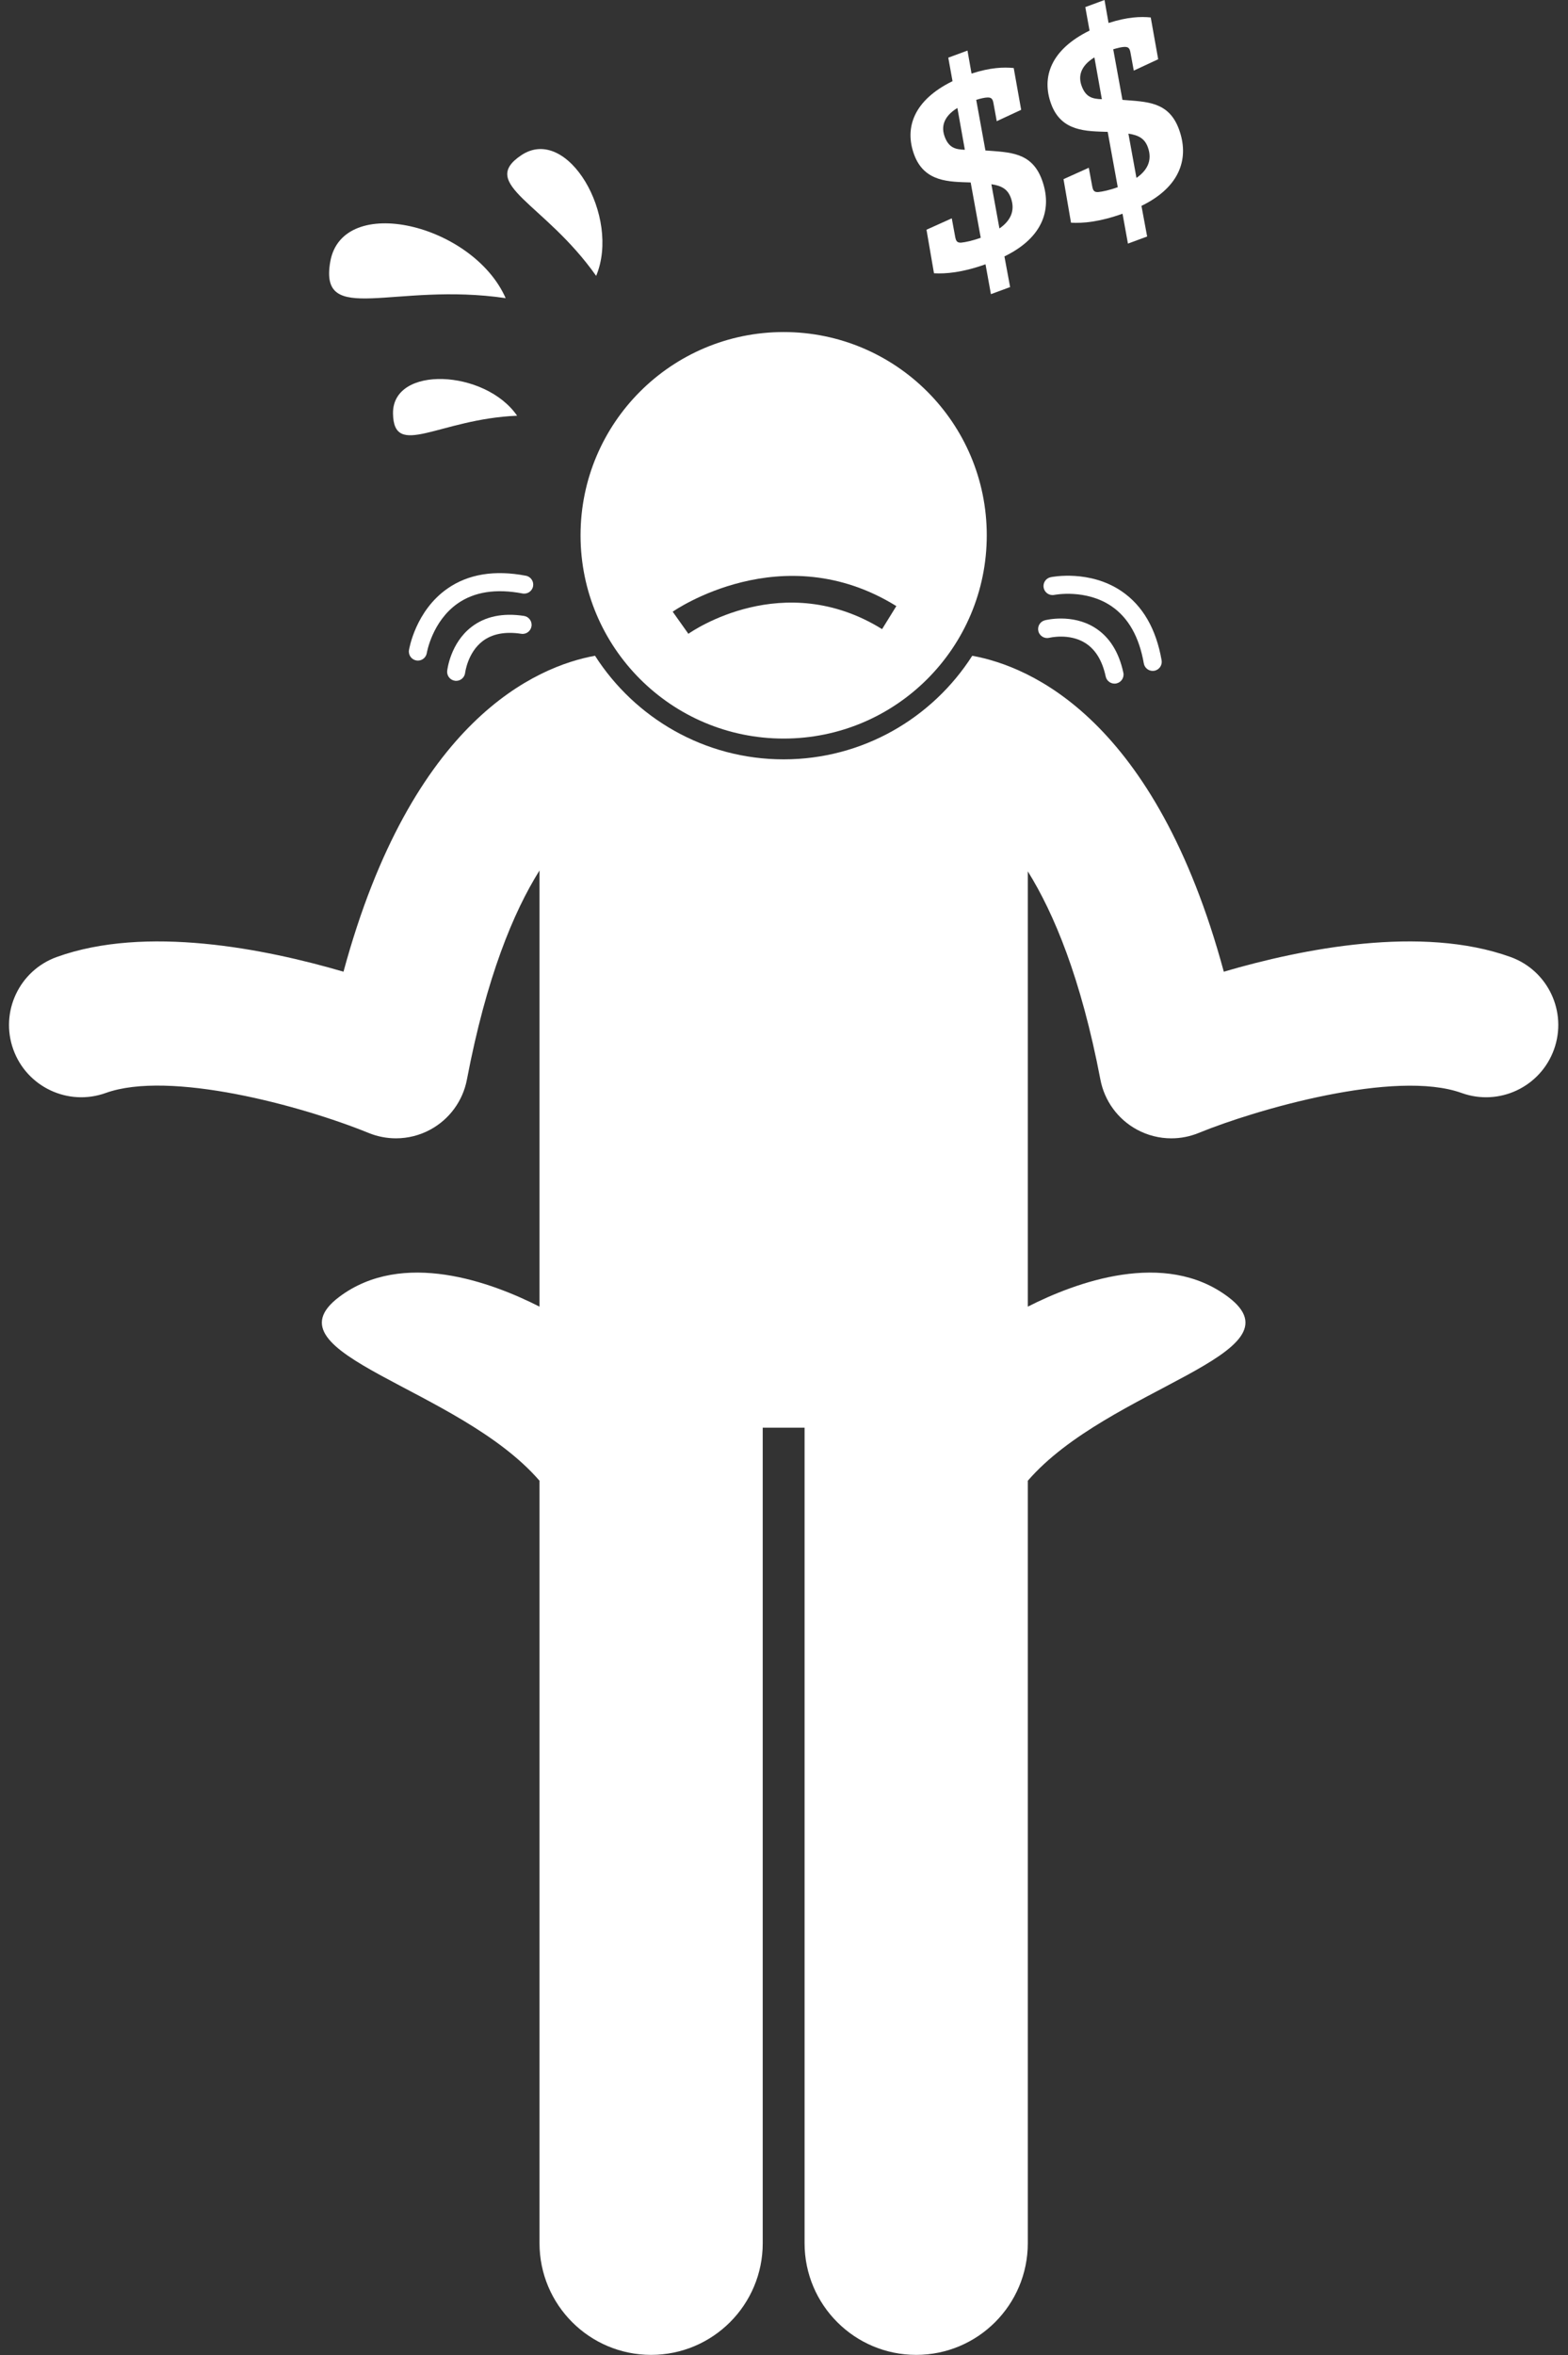 <?xml version="1.0" encoding="UTF-8" standalone="no"?><svg xmlns="http://www.w3.org/2000/svg" xmlns:xlink="http://www.w3.org/1999/xlink" fill="#ffffff" height="260.7" preserveAspectRatio="xMidYMid meet" version="1" viewBox="-1.0 0.0 173.7 260.7" width="173.7" zoomAndPan="magnify"><rect x="-1.0" y="0.0" width="173.7" height="260.7" fill="#333333" stroke="none"/><g id="change1_1"><path d="M42.865,126.008c1.316,0,2.629-0.325,3.814-0.968c2.11-1.145,3.595-3.175,4.044-5.533 c2.161-11.328,5.154-18.545,8.043-23.149v35.015v13.267c-5.257-2.671-15.156-6.383-22.206-1.065 c-8.413,6.345,13.234,9.964,22.206,20.338v84.4c0,6.83,5.537,12.363,12.363,12.363c6.828,0,12.365-5.533,12.365-12.363v-90.272 h4.635v90.272c0,6.83,5.537,12.363,12.363,12.363c6.828,0,12.365-5.533,12.365-12.363v-84.399 c8.972-10.375,30.621-13.994,22.207-20.339c-7.051-5.318-16.951-1.606-22.207,1.066v-13.267v-34.92 c2.888,4.628,5.903,11.832,8.043,23.054c0.45,2.358,1.935,4.389,4.044,5.533c1.185,0.643,2.498,0.968,3.814,0.968 c1.026,0,2.055-0.197,3.028-0.596c6.326-2.588,21.768-7.072,29.125-4.425c4.159,1.496,8.74-0.661,10.237-4.817 c1.497-4.157-0.66-8.74-4.817-10.237c-9.859-3.55-23.069-0.916-31.761,1.629c-7.571-27.949-21.405-33.797-27.866-34.972 c-4.411,6.888-12.125,11.466-20.894,11.466c-8.77,0-16.485-4.579-20.895-11.468c-6.462,1.174-20.293,7.028-27.864,34.975 c-8.691-2.545-21.902-5.179-31.761-1.63c-4.157,1.497-6.314,6.08-4.818,10.237c1.497,4.157,6.082,6.311,10.237,4.818 c7.055-2.539,21.612,1.369,29.125,4.424C40.81,125.811,41.839,126.008,42.865,126.008z" fill="inherit"/><path d="M85.812,81.757c12.428,0,22.5-10.073,22.5-22.5c0-12.427-10.072-22.5-22.5-22.5c-12.426,0-22.5,10.073-22.5,22.5 C63.312,71.684,73.387,81.757,85.812,81.757z M98.295,67.091l-1.579,2.551c-10.915-6.757-21.033,0.217-21.459,0.517l-1.737-2.446 C73.639,67.627,85.656,59.266,98.295,67.091z" fill="inherit"/><path d="M51.226,69.402c-2.335,1.801-2.674,4.737-2.687,4.861c-0.059,0.547,0.336,1.037,0.884,1.098 c0.038,0.004,0.075,0.006,0.111,0.006c0.501,0,0.934-0.378,0.993-0.888c0.003-0.022,0.276-2.237,1.934-3.505 c1.063-0.812,2.503-1.086,4.279-0.817c0.549,0.088,1.056-0.292,1.139-0.839s-0.293-1.056-0.839-1.139 C54.692,67.824,52.738,68.236,51.226,69.402z" fill="inherit"/><path d="M57.257,63.731c-3.47-0.663-6.4-0.182-8.706,1.433c-3.508,2.457-4.217,6.626-4.246,6.803 c-0.088,0.545,0.283,1.058,0.828,1.146c0.054,0.009,0.107,0.013,0.161,0.013c0.482,0,0.906-0.35,0.986-0.841 c0.005-0.035,0.595-3.506,3.418-5.483c1.847-1.292,4.263-1.665,7.184-1.106c0.544,0.1,1.066-0.253,1.17-0.795 C58.156,64.359,57.8,63.835,57.257,63.731z" fill="inherit"/><path d="M115.247,70.6c0.022-0.006,2.19-0.533,3.962,0.57c1.135,0.706,1.901,1.955,2.277,3.713 c0.101,0.469,0.516,0.791,0.977,0.791c0.069,0,0.14-0.007,0.21-0.022c0.54-0.116,0.884-0.647,0.769-1.188 c-0.497-2.32-1.573-4.004-3.198-5.006c-2.51-1.547-5.376-0.825-5.498-0.794c-0.533,0.139-0.852,0.682-0.715,1.215 C114.168,70.412,114.713,70.732,115.247,70.6z" fill="inherit"/><path d="M126.695,74.266c0.057,0,0.115-0.005,0.173-0.015c0.544-0.095,0.908-0.613,0.813-1.157 c-0.607-3.482-2.094-6.051-4.419-7.637c-3.538-2.413-7.69-1.602-7.865-1.565c-0.541,0.111-0.89,0.639-0.78,1.18 c0.11,0.541,0.636,0.889,1.18,0.78c0.035-0.007,3.489-0.684,6.338,1.258c1.861,1.269,3.064,3.398,3.575,6.328 C125.795,73.923,126.218,74.266,126.695,74.266z" fill="inherit"/><path d="M55.017,33.004c-3.624-8.208-18.114-11.679-19.435-4.015C34.338,36.202,42.652,31.192,55.017,33.004z" fill="inherit"/><path d="M65.041,30.54c2.741-6.559-3.166-16.779-8.291-13.359C51.926,20.4,59.34,22.446,65.041,30.54z" fill="inherit"/><path d="M56.284,46.02c-3.521-5.123-13.831-5.627-13.747-0.24C42.616,50.85,47.634,46.373,56.284,46.02z" fill="inherit"/><path d="M114.421,19.897c-1.134-3.076-3.565-3.028-6.258-3.243l-1.02-5.601c0.528-0.162,0.951-0.253,1.242-0.262 c0.484-0.016,0.598,0.204,0.681,0.696l0.352,1.928l2.705-1.258l-0.826-4.627c-1.118-0.11-2.57-0.064-4.672,0.613l-0.448-2.545 l-2.128,0.785l0.47,2.602c-4.285,2.103-5.354,5.142-4.251,8.132c1.135,3.077,3.914,2.998,6.262,3.08l1.114,6.12 c-0.892,0.329-1.71,0.5-2.183,0.544c-0.484,0.015-0.569-0.215-0.664-0.735l-0.361-1.957l-2.801,1.261l0.83,4.821 c1.302,0.075,3.139-0.08,5.708-0.995l0.599,3.306l2.127-0.784l-0.63-3.393C114.699,26.229,115.556,22.973,114.421,19.897z M103.646,15.118c-0.54-1.466,0.319-2.501,1.412-3.166l0.825,4.627C104.825,16.545,104.102,16.354,103.646,15.118z M109.715,25.29 l-0.891-4.896c1.207,0.175,1.822,0.602,2.15,1.494C111.536,23.41,110.835,24.518,109.715,25.29z" fill="inherit"/><path d="M129.6,14.3c-1.134-3.076-3.565-3.028-6.258-3.244l-1.02-5.6c0.527-0.162,0.951-0.253,1.242-0.263 c0.484-0.016,0.598,0.204,0.68,0.696l0.354,1.928l2.704-1.258l-0.825-4.627c-1.119-0.11-2.571-0.064-4.674,0.613L121.356,0 l-2.128,0.785l0.47,2.602c-4.285,2.104-5.354,5.143-4.251,8.132c1.134,3.077,3.914,2.998,6.262,3.08l1.114,6.121 c-0.892,0.329-1.71,0.5-2.183,0.544c-0.484,0.015-0.569-0.215-0.664-0.736l-0.361-1.957l-2.801,1.262l0.831,4.821 c1.301,0.075,3.138-0.08,5.707-0.995l0.599,3.306l2.127-0.784l-0.63-3.392C129.878,20.631,130.735,17.376,129.6,14.3z M118.824,9.521c-0.54-1.466,0.319-2.501,1.412-3.166l0.825,4.627C120.004,10.948,119.281,10.757,118.824,9.521z M124.894,19.693 l-0.891-4.897c1.208,0.175,1.822,0.602,2.15,1.494C126.715,17.813,126.014,18.921,124.894,19.693z" fill="inherit"/></g></svg>